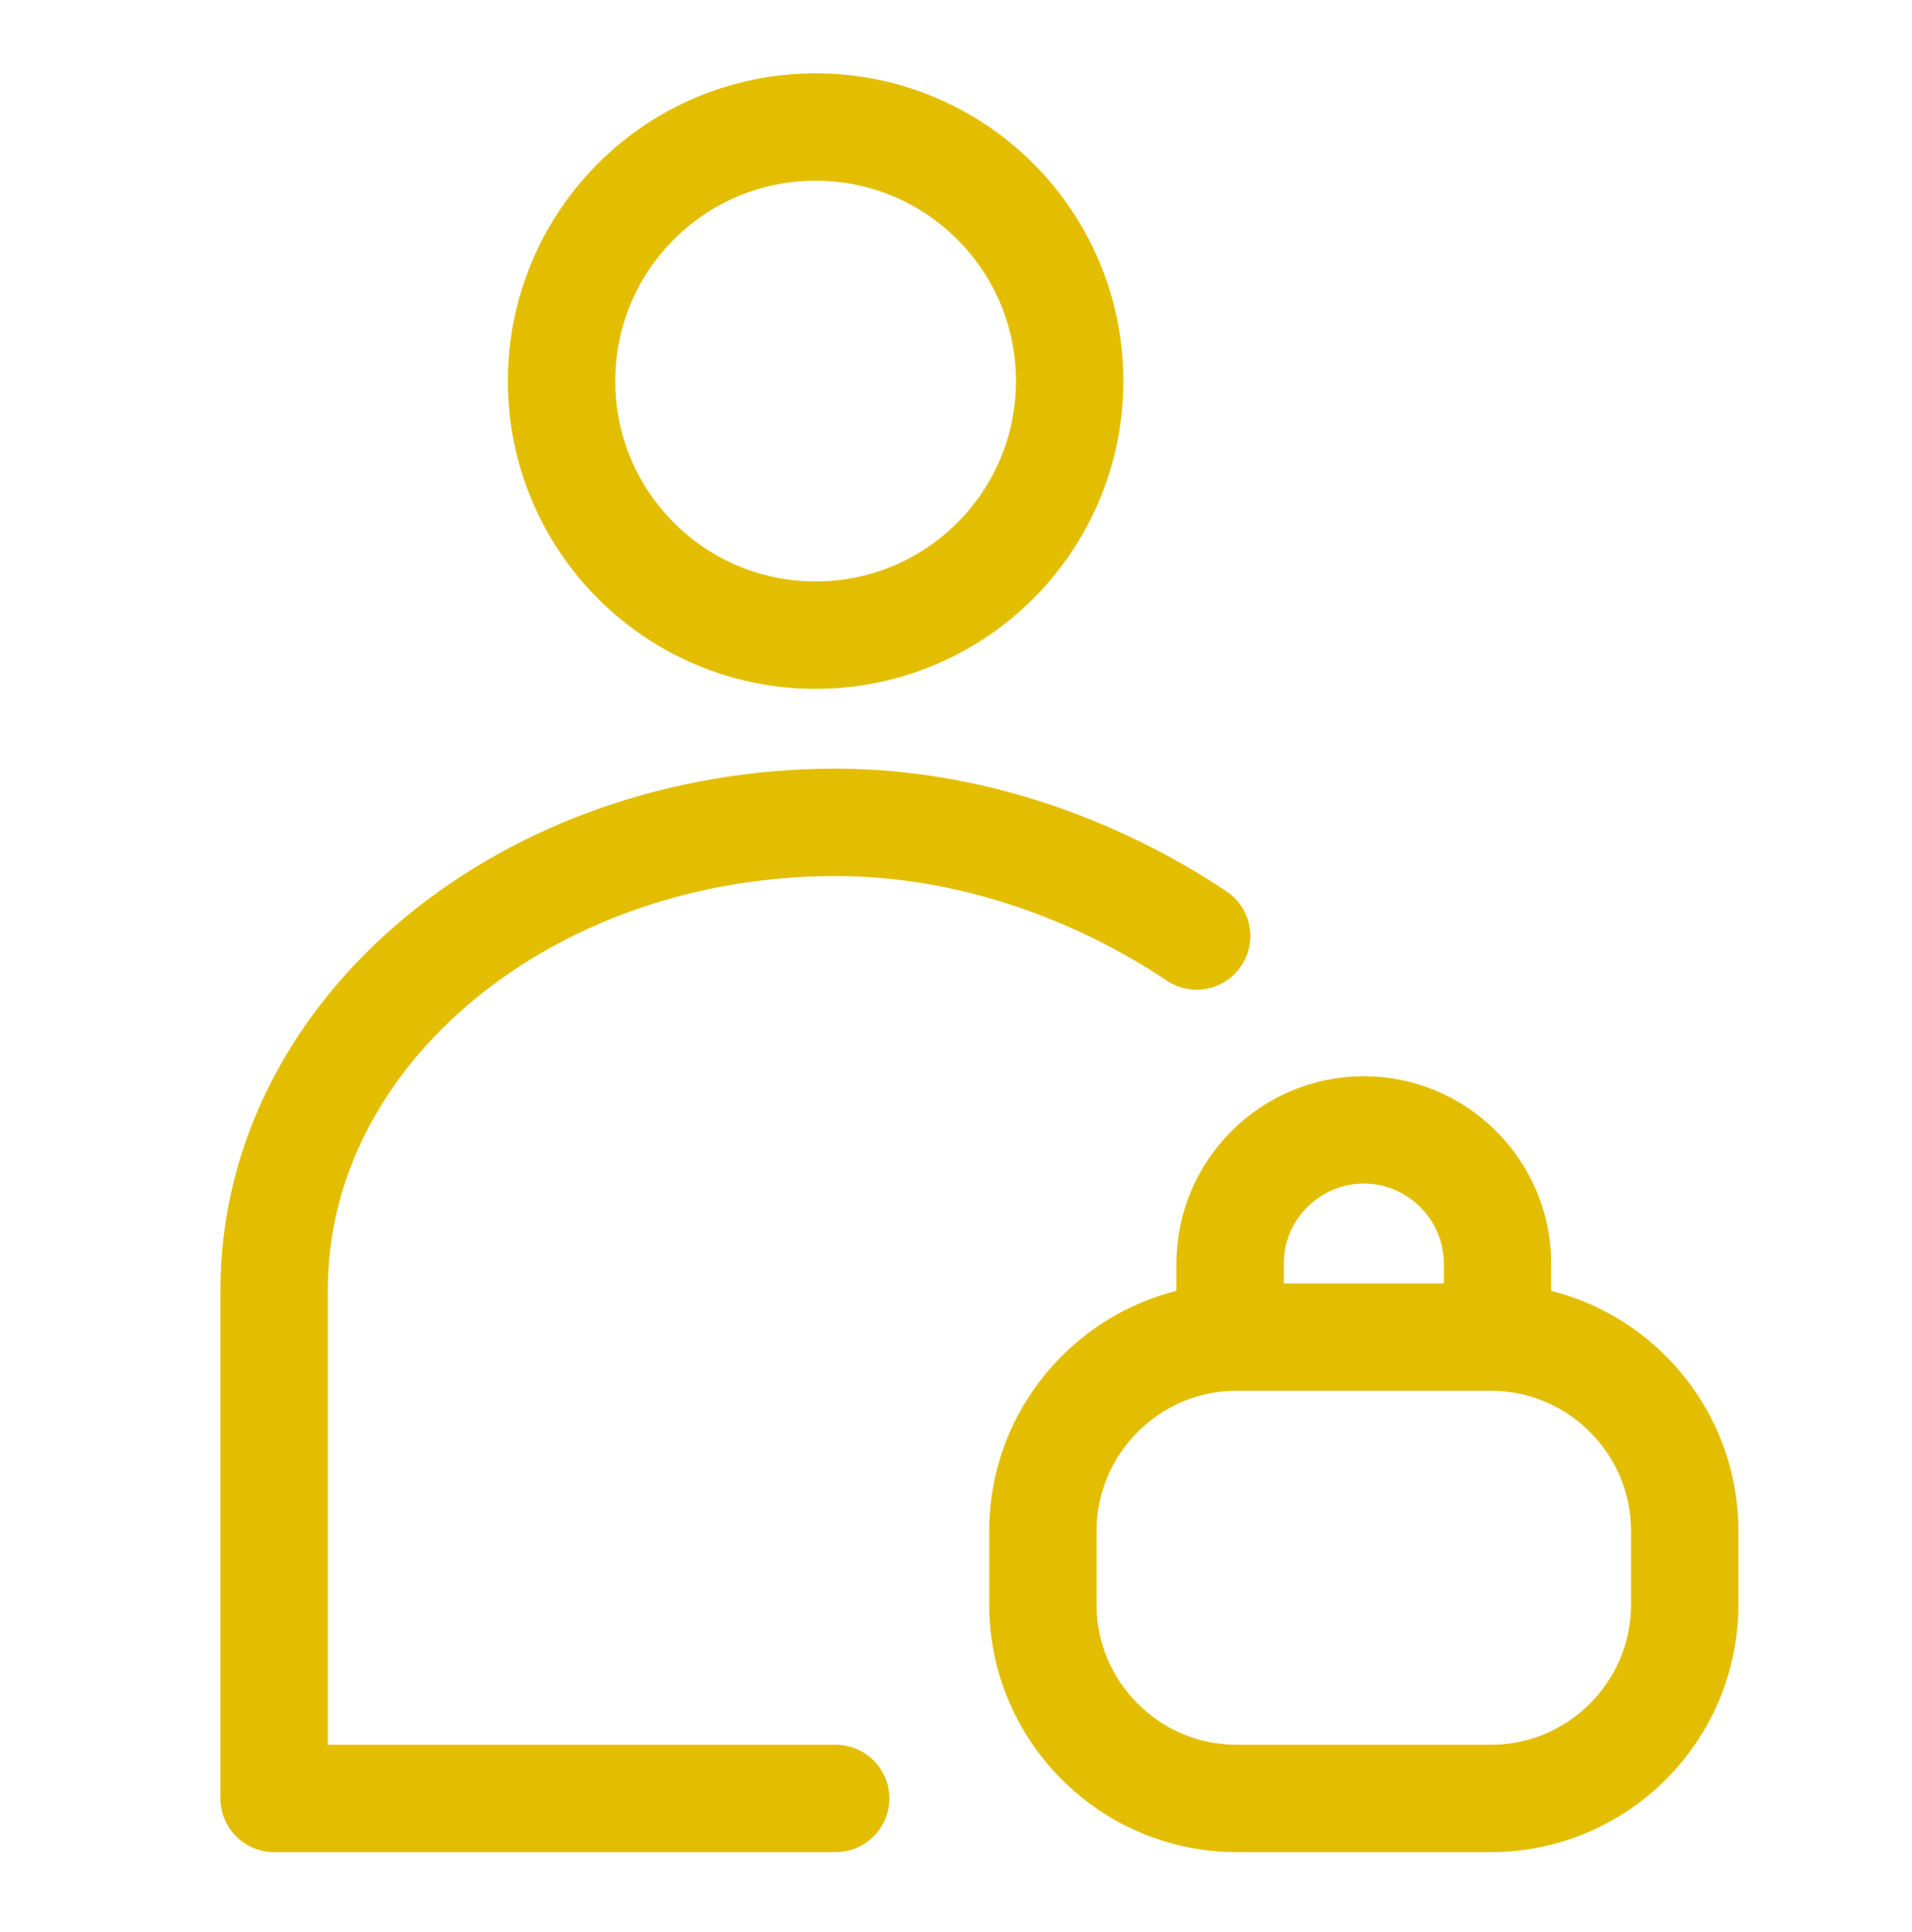 <?xml version="1.0" encoding="utf-8"?>
<!-- Generator: Adobe Illustrator 22.0.1, SVG Export Plug-In . SVG Version: 6.00 Build 0)  -->
<svg version="1.1" id="Calque_1" xmlns="http://www.w3.org/2000/svg" xmlns:xlink="http://www.w3.org/1999/xlink" x="0px" y="0px"
	 viewBox="0 0 28.6 28.9" style="enable-background:new 0 0 28.6 28.9;" xml:space="preserve">
<style type="text/css">
	.st0{fill:none;stroke:#E3BE00;stroke-width:1.606;stroke-linecap:round;stroke-linejoin:round;stroke-miterlimit:10;}
</style>
<circle class="st0" cx="12.2" cy="5.7" r="3.8"/>
<path class="st0" d="M18.4,19.7v-0.8c0-1.1,0.9-2,2-2c1.1,0,2,0.9,2,2v0.8"/>
<path class="st0" d="M20.4,18.3"/>
<path class="st0" d="M17.9,14c-1.5-1-3.4-1.7-5.4-1.7c-4.6,0-8.4,3.1-8.4,7v7.6h8.4"/>
<path class="st0" d="M22.3,20h-3.8c-1.6,0-2.9,1.3-2.9,2.9v1.1c0,1.6,1.3,2.9,2.9,2.9h3.8c1.6,0,2.9-1.3,2.9-2.9v-1.1
	C25.2,21.3,23.9,20,22.3,20z"/>
</svg>
